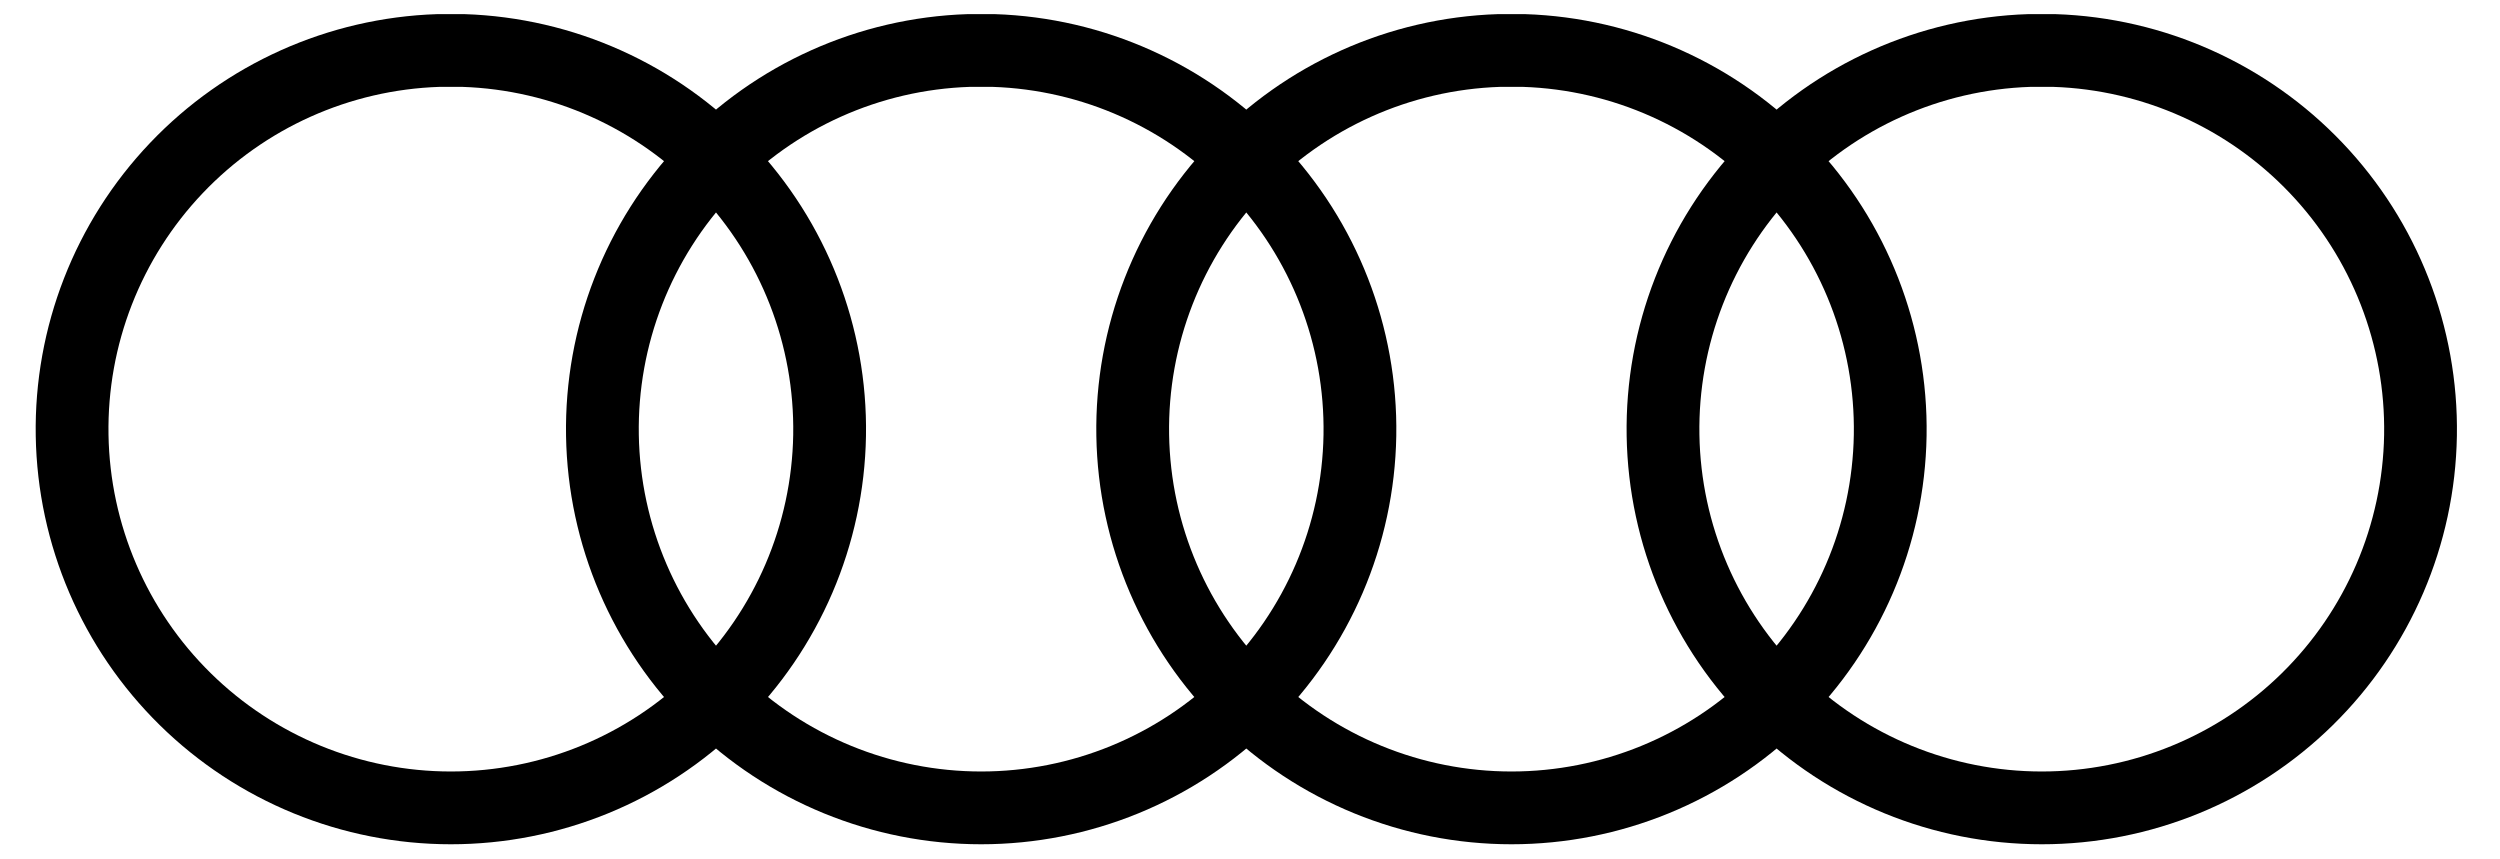 <svg width="99" height="34" viewBox="0 0 99 34" fill="none" xmlns="http://www.w3.org/2000/svg">
<g id="Audi-Logo_2016">
<path id="Vector" d="M17.354 2C13.421 2.131 9.697 3.802 6.985 6.654C4.273 9.505 2.79 13.307 2.856 17.242C2.921 21.176 4.53 24.927 7.336 27.686C10.141 30.445 13.919 31.992 17.854 31.992C21.789 31.992 25.566 30.445 28.372 27.686C31.177 24.927 32.786 21.176 32.852 17.242C32.917 13.307 31.434 9.505 28.722 6.654C26.01 3.802 22.286 2.131 18.354 2H17.354ZM38.354 2C34.421 2.131 30.697 3.802 27.985 6.654C25.273 9.505 23.79 13.307 23.856 17.242C23.921 21.176 25.53 24.927 28.336 27.686C31.141 30.445 34.919 31.992 38.854 31.992C42.789 31.992 46.566 30.445 49.371 27.686C52.177 24.927 53.786 21.176 53.852 17.242C53.917 13.307 52.434 9.505 49.722 6.654C47.01 3.802 43.286 2.131 39.354 2H38.354ZM59.354 2C55.421 2.131 51.697 3.802 48.985 6.654C46.273 9.505 44.79 13.307 44.856 17.242C44.921 21.176 46.53 24.927 49.336 27.686C52.141 30.445 55.919 31.992 59.854 31.992C63.789 31.992 67.566 30.445 70.371 27.686C73.177 24.927 74.786 21.176 74.852 17.242C74.917 13.307 73.434 9.505 70.722 6.654C68.01 3.802 64.286 2.131 60.354 2H59.354ZM80.354 2C76.421 2.131 72.697 3.802 69.985 6.654C67.273 9.505 65.79 13.307 65.856 17.242C65.921 21.176 67.53 24.927 70.336 27.686C73.141 30.445 76.919 31.992 80.854 31.992C84.789 31.992 88.566 30.445 91.371 27.686C94.177 24.927 95.786 21.176 95.852 17.242C95.917 13.307 94.434 9.505 91.722 6.654C89.01 3.802 85.286 2.131 81.354 2H80.354Z" stroke="black" stroke-width="2.882"/>
</g>
</svg>
